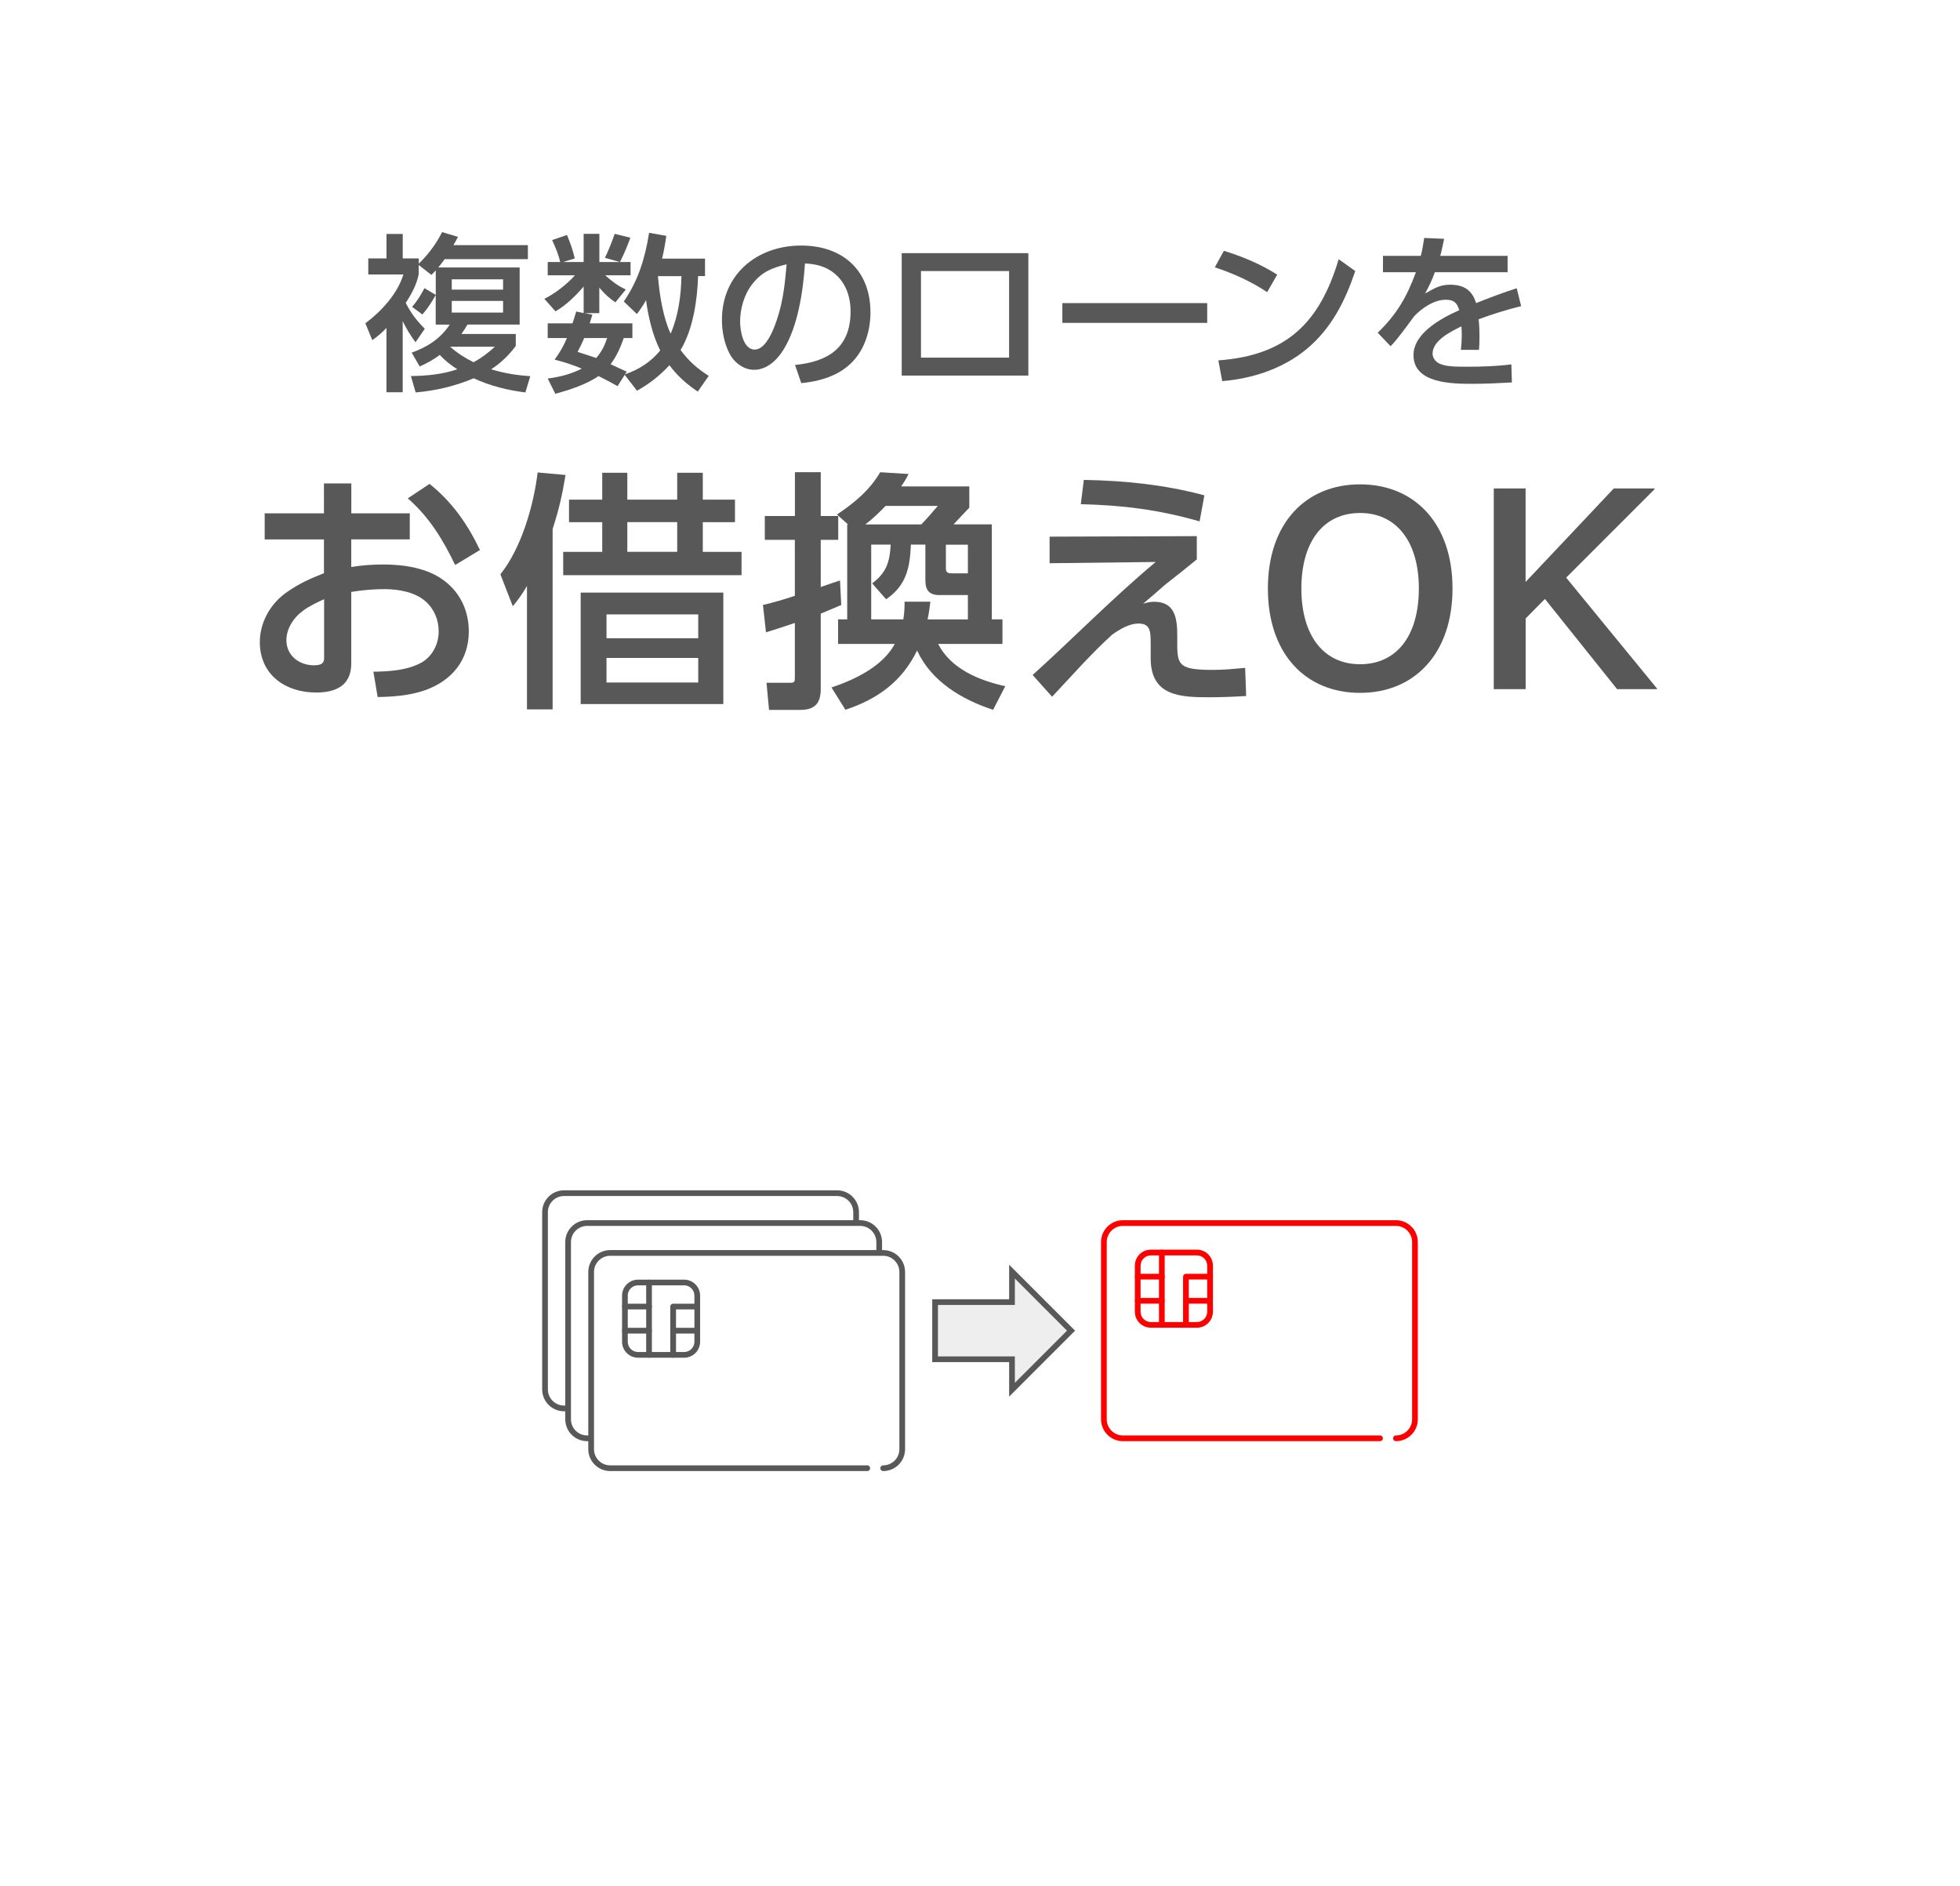 <?xml version="1.0" encoding="UTF-8"?><svg id="_レイヤー_2" xmlns="http://www.w3.org/2000/svg" viewBox="0 0 343 330"><defs><style>.cls-1,.cls-2,.cls-3{stroke:#595858;}.cls-1,.cls-4{fill:#fff;}.cls-1,.cls-5,.cls-3{stroke-linecap:round;stroke-linejoin:round;}.cls-6{fill:#595858;}.cls-2{stroke-miterlimit:10;}.cls-2,.cls-5,.cls-3{fill:none;}.cls-5{stroke:red;}.cls-7{fill:red;}.cls-8{fill:#eee;}</style></defs><g id="text"><rect class="cls-4" width="343" height="330"/><path class="cls-6" d="M75.46,48.07l-2.19-1.71v1.65c-.35,1.77-1.3,3.52-2.27,4.99.95,1.83,1.89,3.07,3.34,4.52l-1.62,2.36c-.89-1.15-1.59-2.39-2.25-3.69v12.44h-2.84v-11.25c-.86.89-1.48,1.42-2.48,2.13l-1.21-2.95c2.78-2.07,5.64-5.17,6.65-8.54h-6.14v-2.81h3.19v-4.28h2.84v4.28h2.81v.92c1.65-1.6,3.04-3.46,4.08-5.52l2.78.83c-.27.47-.5.97-.8,1.45h13.03v2.45h-14.56c-.35.5-.74.97-1.12,1.45h14.24v9.99h-9.13c-.35.59-.65,1.09-1.06,1.65h9.51v2.1c-1.24,1.65-2.54,2.92-4.31,4.08,2.33.71,4.43,1.03,6.85,1.21l-.86,2.84c-3.07-.38-6.2-1.15-9.04-2.48-3.31,1.39-6.59,2.16-10.16,2.48l-.83-2.87c2.78-.03,5.47-.29,8.12-1.18-1.15-.74-2.13-1.51-3.07-2.51-1.18.86-2.16,1.42-3.52,2.01l-1.39-2.42c2.72-.95,5.08-2.48,6.65-4.9h-2.45v-5.17c-.68,1.21-1.39,2.33-2.33,3.4l-1.8-1.33c.86-.98,1.57-2.13,2.16-3.28l1.98,1.18v-4.28c-.24.27-.5.53-.77.8ZM86.6,60.66h-7.83c1.24,1.09,2.6,1.98,4.11,2.72,1.45-.8,2.51-1.62,3.72-2.72ZM79.06,48.87v1.8h8.98v-1.8h-8.98ZM79.06,52.65v2.04h8.98v-2.04h-8.98Z"/><path class="cls-6" d="M123.38,45.26v3.04h-1.21c-.15,4.25-.86,9.25-3.07,12.94,1.42,1.92,2.92,3.25,4.93,4.52l-1.92,2.75c-1.98-1.33-3.54-2.72-4.96-4.61-1.74,1.86-3.46,3.22-5.67,4.46l-2.16-2.78-1.24,1.98c-1.09-.62-2.22-1.21-3.34-1.77-2.04,1.45-5.14,2.45-7.56,3.1l-1.33-2.66c2.16-.29,4.05-.77,5.97-1.74-1.59-.65-3.07-1.15-4.76-1.57.97-1.36,1.51-2.25,2.16-3.78h-3.37v-2.57h4.34c.24-.68.44-1.39.65-2.07l1.3.27v-4.64c-1.39,1.62-3.07,3.28-4.93,4.34l-1.95-2.19c1.83-.89,3.99-2.57,5.35-4.11h-4.76v-2.33h2.19c-.29-1.24-.74-2.36-1.42-3.84l2.6-.89c.59,1.39,1.03,2.66,1.36,4.11l-2.04.62h3.6v-4.93h2.75v4.93h3.57l-2.6-.74c.62-1.27,1.18-2.63,1.71-4.19l2.75.68c-.68,1.8-.97,2.54-1.83,4.25h1.86v2.33h-4.43c1.33,1.15,1.98,1.71,3.6,2.48l-1.83,2.25c-1.24-.86-1.83-1.45-2.81-2.57v4.46h-2.57l1.36.27c-.15.5-.3,1-.47,1.51h7.47v2.57h-1.51c-.56,1.62-1.27,3.22-2.3,4.58.95.44,1.86.89,2.81,1.3l-.3.47c2.42-.8,4.55-2.19,6.17-4.17-1.33-2.63-2.1-5.94-2.48-8.8-.53.92-.95,1.57-1.6,2.42l-2.3-2.19c2.54-3.66,3.75-7.65,4.43-12.02l3.01.53c-.18,1.33-.41,2.66-.74,3.99h7.5ZM101.08,61.57c1.09.36,2.19.68,3.25,1.06.95-1.06,1.48-2.16,1.92-3.49h-4.02c-.33.83-.74,1.62-1.15,2.42ZM119.25,48.31h-4.11c.27,3.22.86,7.12,2.22,10.07,1.36-3.1,1.83-6.71,1.89-10.07Z"/><path class="cls-6" d="M139.13,63.85c5.82-.56,9.72-3.04,9.72-9.37,0-2.81-1-5.49-3.43-7.09-1.39-.92-2.92-1.21-4.55-1.3-.32,4.79-1.21,11.02-3.78,15.12-1.12,1.8-2.89,3.49-5.14,3.49-1.86,0-3.54-1.33-4.34-2.95-.89-1.8-1.27-3.81-1.27-5.79,0-7.98,6.17-13,13.85-13,7.27,0,12.14,4.31,12.14,11.7,0,3.52-1.21,7.12-3.96,9.39-2.22,1.89-5.32,2.72-8.15,2.98l-1.09-3.19ZM131.68,49.67c-1.45,1.83-2.16,4.31-2.16,6.62,0,1.54.53,4.87,2.54,4.87,1.65,0,2.81-2.42,3.34-3.72,1.54-3.81,1.92-7.18,2.25-11.2-2.51.62-4.31,1.3-5.97,3.43Z"/><path class="cls-6" d="M179.96,44.29v21.42h-22.16v-21.42h22.16ZM161.17,47.42v15.15h15.42v-15.15h-15.42Z"/><path class="cls-6" d="M211.26,53.03v3.46h-25.35v-3.46h25.35Z"/><path class="cls-6" d="M223.52,48.04l-1.77,3.07c-2.84-1.89-5.94-3.28-9.16-4.34l1.59-2.89c3.25,1,6.44,2.33,9.33,4.17ZM213.21,63.05c11.88-.86,17.72-6.53,21.06-17.7l2.9,2.07c-1.77,5.26-4.17,10.04-8.51,13.65-4.14,3.43-9.45,5.17-14.77,5.61l-.68-3.63Z"/><path class="cls-6" d="M263.83,44.76v2.87h-12.73c-.53,1.45-.97,2.36-1.71,3.72,1.77-1,2.69-1.54,4.37-1.54,2.36,0,3.87.92,4.55,3.22,2.33-.92,4.7-1.83,7.12-2.6l.77,3.13c-2.51.62-5.02,1.39-7.44,2.3.12,1.06.15,2.13.15,3.19,0,.71-.03,1.45-.09,2.16h-3.16c.09-.86.15-1.74.15-2.6,0-.5-.03-1-.06-1.51-1.77.86-5.05,2.45-5.05,4.76,0,.77.53,1.45,1.24,1.77,1.12.5,2.57.53,4.9.53,2.54,0,5.11-.09,7.65-.41l.09,3.16c-2.27.12-4.55.24-6.82.24-3.54,0-10.4,0-10.4-5.02,0-3.87,4.93-6.5,8.01-7.86-.41-1.33-.95-1.83-2.36-1.83-2.07,0-4.14,1.45-5.52,2.87-1.03,1.39-2.98,4.13-4.14,5.26l-2.25-2.36c3.34-3.22,5.11-6.29,6.68-10.58h-5.76v-2.87h6.62c.27-1.06.44-2.07.59-3.13l3.49.15c-.21,1-.41,2.01-.68,2.98h11.82Z"/><path class="cls-6" d="M71.71,89.8v4.57h-10.24v4.83c1.86-.31,3.77-.44,5.63-.44,3.59,0,7.76.62,10.64,2.84,2.84,2.13,4.3,5.32,4.3,8.87,0,5.05-2.97,8.6-7.62,10.28-2.66.93-5.5,1.15-8.33,1.2l-.75-4.43c2.79-.04,5.9-.22,8.42-1.6,1.95-1.11,3.01-3.28,3.01-5.45,0-2.04-.8-3.94-2.31-5.27-1.86-1.64-4.79-2.13-7.18-2.13-1.95,0-3.9.18-5.81.49v12.5c0,3.9-2.7,5.1-6.16,5.1-5.36,0-9.84-3.1-9.84-8.82,0-3.5,1.91-6.83,4.79-8.78,2.08-1.46,4.08-2.35,6.43-3.28v-5.9h-10.37v-4.57h10.37v-5.23h4.79v5.23h10.24ZM52.96,106.91c-1.6,1.15-2.84,3.1-2.84,5.1,0,2.7,2.26,4.39,4.83,4.39,1.77,0,1.77-.8,1.77-1.37v-10.2c-1.33.62-2.62,1.2-3.77,2.08ZM75.17,84.66c3.95,3.15,6.69,7.09,8.82,11.57l-4.34,2.62c-2.13-4.43-4.52-8.38-8.29-11.66l3.81-2.53Z"/><path class="cls-6" d="M96.7,124.11h-4.48v-21.59c-.84,1.42-1.42,2.26-2.48,3.55l-2.17-5.59c3.68-4.61,5.81-12.01,6.52-17.82l4.88.44c-.58,3.5-1.15,6.03-2.26,9.44v31.56ZM109.78,82.71v4.7h8.73v-4.7h4.48v4.7h5.63v3.95h-5.63v5.19h6.78v4.08h-31.21v-4.08h6.83v-5.19h-5.81v-3.95h5.81v-4.7h4.39ZM126.58,123.18h-24.96v-19.5h24.96v19.5ZM106.14,107.49v4.17h16.05v-4.17h-16.05ZM106.14,115.11v4.3h16.05v-4.3h-16.05ZM109.78,91.35v5.19h8.73v-5.19h-8.73Z"/><path class="cls-6" d="M139.11,94.45h-5.27v-4.17h5.27v-7.67h4.52v7.67h3.06v4.17h-3.06v8.25c1.11-.4,2.22-.75,3.37-1.15l.22,4.3c-1.2.49-2.39,1.02-3.59,1.51v13.21c0,2.44-1.02,3.63-3.55,3.63h-5.5l-.44-4.74h4.12c.8,0,.84-.22.84-.89v-9.58c-1.68.58-3.37,1.11-5.05,1.64l-.53-4.79c1.91-.44,3.72-.98,5.58-1.6v-9.8ZM148.28,91.75h.13l-1.95-1.73c3.01-1.99,5.72-4.25,7.58-7.4l4.96.31c-.44.89-.75,1.37-1.29,2.17h11.92v3.72c-.93.97-1.86,1.95-2.75,2.92h6.69v16.62h1.86v4.3h-11.26c2.26,4.39,7.18,6.38,11.75,7.4l-2.13,4.12c-5.45-1.77-10.82-4.96-13.3-10.37-2.62,5.41-6.92,8.51-12.54,10.37l-2.44-3.9c4.08-1.37,8.95-3.68,11.08-7.62h-9.93v-4.3h1.6v-16.62ZM151.43,91.75h9.8c1.02-1.06,1.95-2.13,2.88-3.24h-9.13c-1.06,1.11-2.31,2.3-3.55,3.24ZM158.08,108.37c.18-1.11.22-2,.22-3.1h4.52c-.13,1.02-.27,2.08-.49,3.1h7.05v-4.26h-4.96c-1.82,0-2.48-.84-2.48-2.62v-6.21h-2.53c-.18,4.08-.8,7.14-4.34,9.57l-2.44-2.79c2.48-1.82,3.1-3.81,3.24-6.78h-3.41v13.08h5.63ZM165.53,95.3v4.17c0,.8.49.84,1.15.84h2.7v-5.01h-3.86Z"/><path class="cls-6" d="M209.44,93.79v4.08c-1.82,1.51-3.63,2.93-5.5,4.39-1.29,1.11-2.57,2.26-3.9,3.37.71-.22,1.24-.35,1.95-.35,3.72,0,4.03,3.06,4.03,5.98v1.68c0,3.55.62,4.26,6.29,4.26,1.86,0,3.72-.18,5.59-.35l.18,4.92c-2.13.13-4.3.22-6.43.22-5.05,0-10.24-.18-10.28-6.74v-2.66c0-2.08-.04-3.5-2.13-3.5-1.55,0-3.1.89-4.57,1.91-3.55,3.19-7.27,7.4-10.55,10.9l-3.41-3.81c7.23-6.52,14.05-13.52,21.54-19.77l-18.57.22v-4.65l25.75-.09ZM210.77,86.65l-.84,4.57c-7.09-2.04-13.48-2.84-20.79-3.01l.53-4.25c7.18.13,14.14.84,21.1,2.7Z"/><path class="cls-6" d="M221.88,102.96c0-11.39,6.6-18.22,16.13-18.22s16.18,6.83,16.18,18.22-6.65,18.26-16.18,18.26-16.13-6.83-16.13-18.26ZM248.3,102.96c0-8.11-3.86-13.21-10.28-13.21s-10.28,5.01-10.28,13.21,3.86,13.25,10.28,13.25,10.28-5.01,10.28-13.25Z"/><path class="cls-6" d="M261.4,85.46h5.58v16.36l15.43-16.36h7.14v.13l-15.47,15.47,15.91,19.42v.09h-7l-12.63-15.78-3.37,3.41v12.37h-5.58v-35.11Z"/><polygon class="cls-8" points="187.43 232.81 177.1 222.48 177.1 227.81 163.64 227.81 163.64 237.81 177.1 237.81 177.1 243.14 187.43 232.81"/><polygon class="cls-2" points="187.43 232.81 177.1 222.48 177.1 227.81 163.64 227.81 163.64 237.81 177.1 237.81 177.1 243.14 187.43 232.81"/><path class="cls-4" d="M143.7,246.41h-44.99c-1.84,0-3.33-1.49-3.33-3.33v-31c0-1.84,1.49-3.33,3.33-3.33h47.78c1.84,0,3.33,1.49,3.33,3.33v31c0,1.84-1.49,3.33-3.33,3.33h-2.79Z"/><path class="cls-3" d="M143.7,246.41h-44.99c-1.84,0-3.33-1.49-3.33-3.33v-31c0-1.84,1.49-3.33,3.33-3.33h47.78c1.84,0,3.33,1.49,3.33,3.33v31c0,1.84-1.49,3.33-3.33,3.33"/><path class="cls-4" d="M147.74,251.64h-44.99c-1.84,0-3.33-1.49-3.33-3.33v-31c0-1.84,1.49-3.33,3.33-3.33h47.78c1.84,0,3.33,1.49,3.33,3.33v31c0,1.84-1.49,3.33-3.33,3.33h-2.79Z"/><path class="cls-3" d="M147.74,251.64h-44.99c-1.84,0-3.33-1.49-3.33-3.33v-31c0-1.84,1.49-3.33,3.33-3.33h47.78c1.84,0,3.33,1.49,3.33,3.33v31c0,1.84-1.49,3.33-3.33,3.33"/><path class="cls-4" d="M151.77,256.87h-44.99c-1.84,0-3.33-1.49-3.33-3.33v-31c0-1.84,1.49-3.33,3.33-3.33h47.78c1.84,0,3.33,1.49,3.33,3.33v31c0,1.84-1.49,3.33-3.33,3.33h-2.79Z"/><path class="cls-3" d="M151.77,256.87h-44.99c-1.84,0-3.33-1.49-3.33-3.33v-31c0-1.84,1.49-3.33,3.33-3.33h47.78c1.84,0,3.33,1.49,3.33,3.33v31c0,1.84-1.49,3.33-3.33,3.33"/><path class="cls-1" d="M111.66,224.38h8.06c1.27,0,2.3,1.03,2.3,2.3v8.06c0,1.27-1.03,2.3-2.3,2.3h-8.06c-1.27,0-2.3-1.03-2.3-2.3v-8.06c0-1.27,1.03-2.3,2.3-2.3Z"/><line class="cls-3" x1="113.58" y1="224.38" x2="113.58" y2="237.03"/><line class="cls-3" x1="109.37" y1="228.59" x2="113.58" y2="228.59"/><line class="cls-3" x1="109.37" y1="232.81" x2="113.58" y2="232.81"/><polyline class="cls-3" points="122.02 228.59 117.8 228.59 117.8 237.03"/><line class="cls-3" x1="117.8" y1="232.81" x2="122.02" y2="232.81"/><path class="cls-4" d="M201.4,219.14h8.06c1.27,0,2.3,1.03,2.3,2.3v8.06c0,1.27-1.03,2.3-2.3,2.3h-8.06c-1.27,0-2.3-1.03-2.3-2.3v-8.06c0-1.27,1.03-2.3,2.3-2.3Z"/><path class="cls-7" d="M209.46,232.29h-8.06c-1.54,0-2.8-1.25-2.8-2.8v-8.06c0-1.54,1.25-2.8,2.8-2.8h8.06c1.54,0,2.8,1.25,2.8,2.8v8.06c0,1.54-1.25,2.8-2.8,2.8ZM201.4,219.64c-.99,0-1.8.81-1.8,1.8v8.06c0,.99.81,1.8,1.8,1.8h8.06c.99,0,1.8-.81,1.8-1.8v-8.06c0-.99-.81-1.8-1.8-1.8h-8.06Z"/><path class="cls-7" d="M203.32,232.29c-.28,0-.5-.22-.5-.5v-12.65c0-.28.22-.5.5-.5s.5.22.5.5v12.65c0,.28-.22.5-.5.5Z"/><path class="cls-7" d="M203.32,223.86h-4.22c-.28,0-.5-.22-.5-.5s.22-.5.5-.5h4.22c.28,0,.5.22.5.5s-.22.5-.5.5Z"/><path class="cls-7" d="M203.32,228.08h-4.22c-.28,0-.5-.22-.5-.5s.22-.5.5-.5h4.22c.28,0,.5.22.5.5s-.22.5-.5.5Z"/><path class="cls-7" d="M207.54,232.29c-.28,0-.5-.22-.5-.5v-8.43c0-.28.22-.5.5-.5h4.22c.28,0,.5.22.5.5s-.22.5-.5.5h-3.72v7.93c0,.28-.22.5-.5.5Z"/><path class="cls-7" d="M211.75,228.08h-4.22c-.28,0-.5-.22-.5-.5s.22-.5.5-.5h4.22c.28,0,.5.22.5.5s-.22.5-.5.5Z"/><path class="cls-5" d="M241.5,251.64h-44.99c-1.84,0-3.33-1.49-3.33-3.33v-31c0-1.84,1.49-3.33,3.33-3.33h47.78c1.84,0,3.33,1.49,3.33,3.33v31c0,1.84-1.49,3.33-3.33,3.33"/></g></svg>